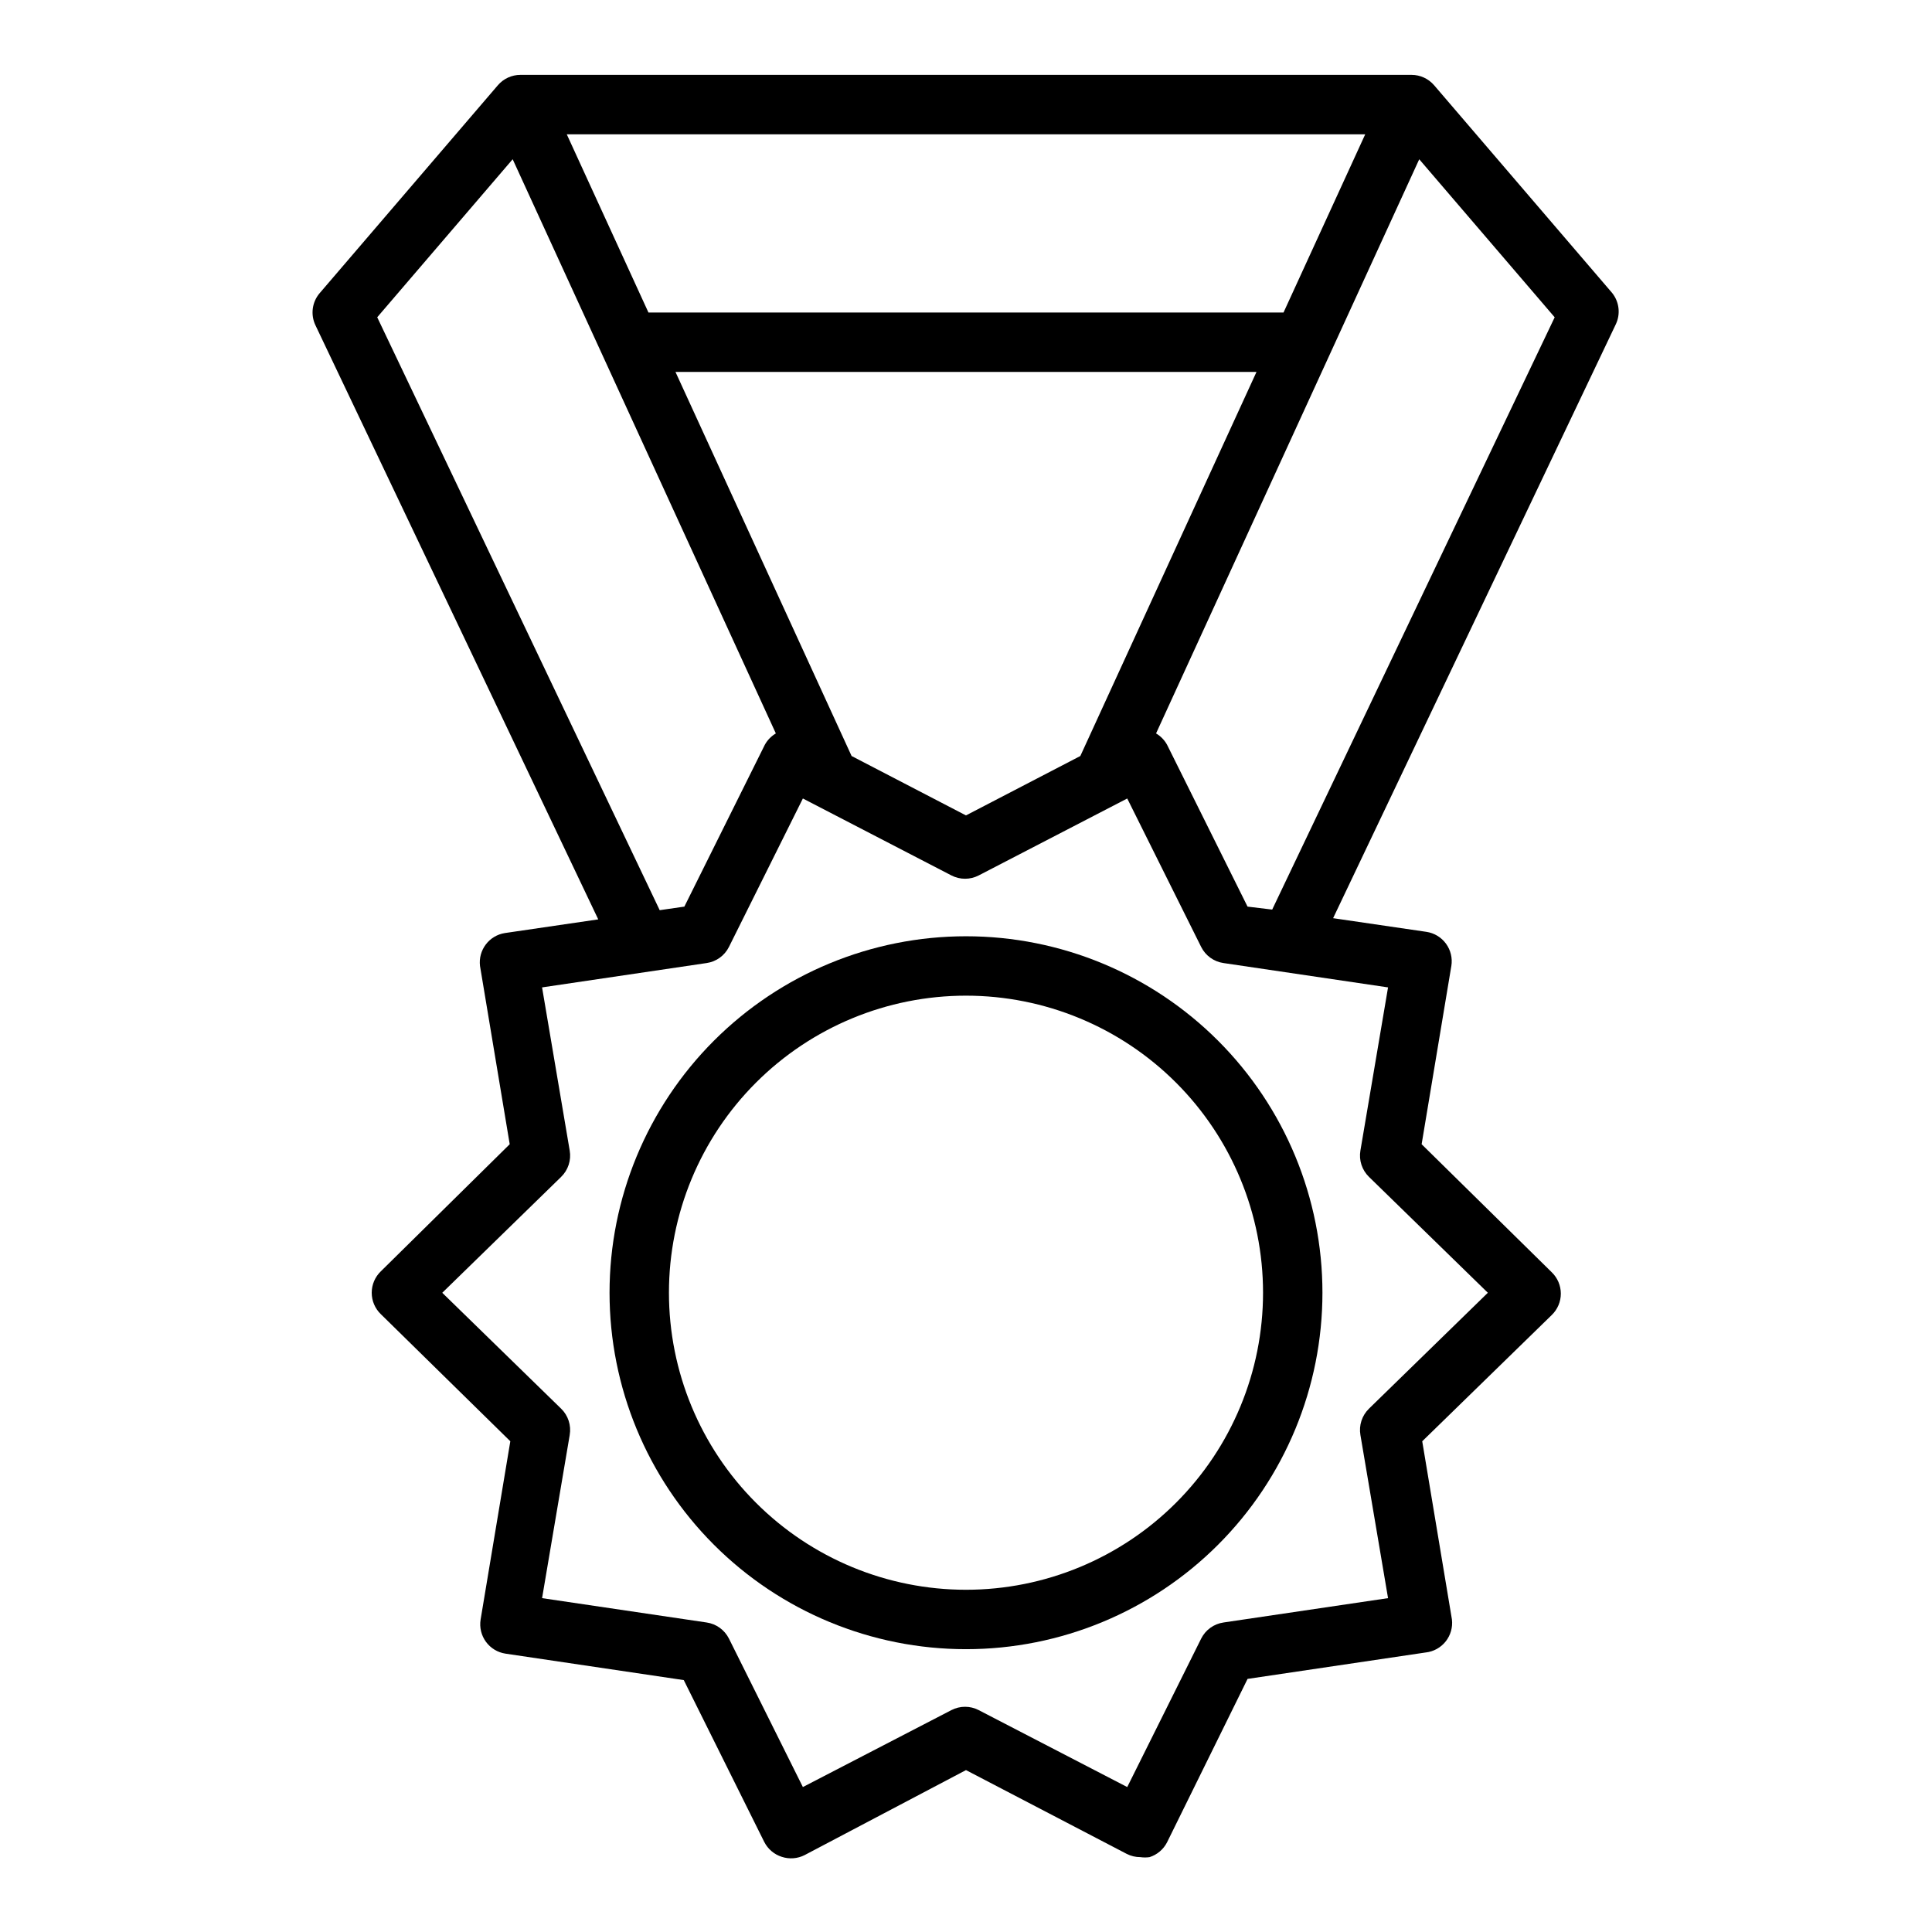 <?xml version="1.0" encoding="UTF-8"?>
<!-- Uploaded to: SVG Repo, www.svgrepo.com, Generator: SVG Repo Mixer Tools -->
<svg fill="#000000" width="800px" height="800px" version="1.1" viewBox="144 144 512 512" xmlns="http://www.w3.org/2000/svg">
 <g>
  <path d="m571.29 221.7-47.23-55.105v0.004c-1.496-1.75-3.684-2.758-5.984-2.758h-236.16c-2.301 0-4.488 1.008-5.984 2.758l-47.23 55.105v-0.004c-2.012 2.371-2.445 5.699-1.102 8.504l74.941 157.44-24.719 3.621c-4.203 0.648-7.129 4.516-6.613 8.738l7.871 47.23-34.164 33.691c-1.539 1.484-2.406 3.531-2.406 5.668 0 2.141 0.867 4.184 2.406 5.668l34.324 33.691-7.871 47.23v0.004c-0.34 2.078 0.168 4.207 1.41 5.91 1.242 1.699 3.117 2.832 5.199 3.141l47.23 7.008 21.332 42.902h0.004c0.957 1.883 2.633 3.301 4.644 3.938 2.004 0.66 4.188 0.488 6.062-0.473l42.746-22.516 42.586 22.199c1.121 0.574 2.363 0.871 3.621 0.867 0.809 0.117 1.633 0.117 2.441 0 2.012-0.637 3.688-2.055 4.644-3.938l21.332-43.297 47.23-7.008 0.004 0.004c2.078-0.238 3.977-1.293 5.277-2.934 1.297-1.637 1.891-3.727 1.648-5.805l-7.871-47.23 34.32-33.457c1.539-1.484 2.41-3.531 2.41-5.668 0-2.141-0.871-4.184-2.41-5.668l-34.48-33.93 7.871-47.23h0.004c0.336-2.082-0.172-4.211-1.414-5.91-1.242-1.703-3.117-2.836-5.199-3.144l-24.719-3.621 74.941-157.44c1.254-2.688 0.887-5.852-0.945-8.188zm-140.99 122.65-30.309 15.742-30.309-15.742-46.676-101.79h153.98zm53.848-117.53h-168.3l-21.648-47.23h211.6zm-240.18 1.258 35.895-41.879 69.746 152.17c-1.223 0.719-2.227 1.75-2.914 2.992l-21.332 42.902-6.535 0.945zm262.84 227.82 31.488 30.699-31.488 30.699v0.004c-1.871 1.812-2.727 4.434-2.281 7.004l7.32 43.219-43.609 6.453c-2.547 0.371-4.75 1.957-5.906 4.254l-19.602 39.359-39.359-20.387v-0.004c-2.269-1.176-4.973-1.176-7.242 0l-39.359 20.387-19.602-39.359v0.004c-1.156-2.297-3.359-3.883-5.902-4.254l-43.609-6.453 7.32-43.219h-0.004c0.449-2.57-0.406-5.191-2.281-7.004l-31.488-30.699 31.488-30.699v-0.004c1.875-1.812 2.731-4.438 2.281-7.008l-7.32-43.219 43.609-6.453h0.004c2.543-0.367 4.746-1.953 5.902-4.25l19.602-39.359 39.359 20.387c2.269 1.176 4.973 1.176 7.242 0l39.359-20.387 19.602 39.359c1.156 2.297 3.359 3.883 5.906 4.25l43.609 6.453-7.32 43.219c-0.445 2.57 0.41 5.195 2.281 7.008zm-25.664-70.848-6.531-0.789-21.332-42.902c-0.684-1.242-1.691-2.273-2.914-2.992l69.746-152.16 35.895 41.879z"/>
  <path d="m400 392.12c-25.055 0-49.082 9.953-66.797 27.668-17.715 17.719-27.668 41.746-27.668 66.797 0 25.055 9.953 49.082 27.668 66.797 17.715 17.715 41.742 27.668 66.797 27.668 25.051 0 49.078-9.953 66.793-27.668 17.719-17.715 27.668-41.742 27.668-66.797 0-25.051-9.949-49.078-27.668-66.797-17.715-17.715-41.742-27.668-66.793-27.668zm0 173.18v0.004c-20.879 0-40.902-8.297-55.664-23.059-14.766-14.762-23.059-34.785-23.059-55.664s8.293-40.898 23.059-55.664c14.762-14.762 34.785-23.055 55.664-23.055 20.875 0 40.898 8.293 55.664 23.055 14.762 14.766 23.055 34.785 23.055 55.664s-8.293 40.902-23.055 55.664c-14.766 14.762-34.789 23.059-55.664 23.059z"/>
 </g>
</svg>